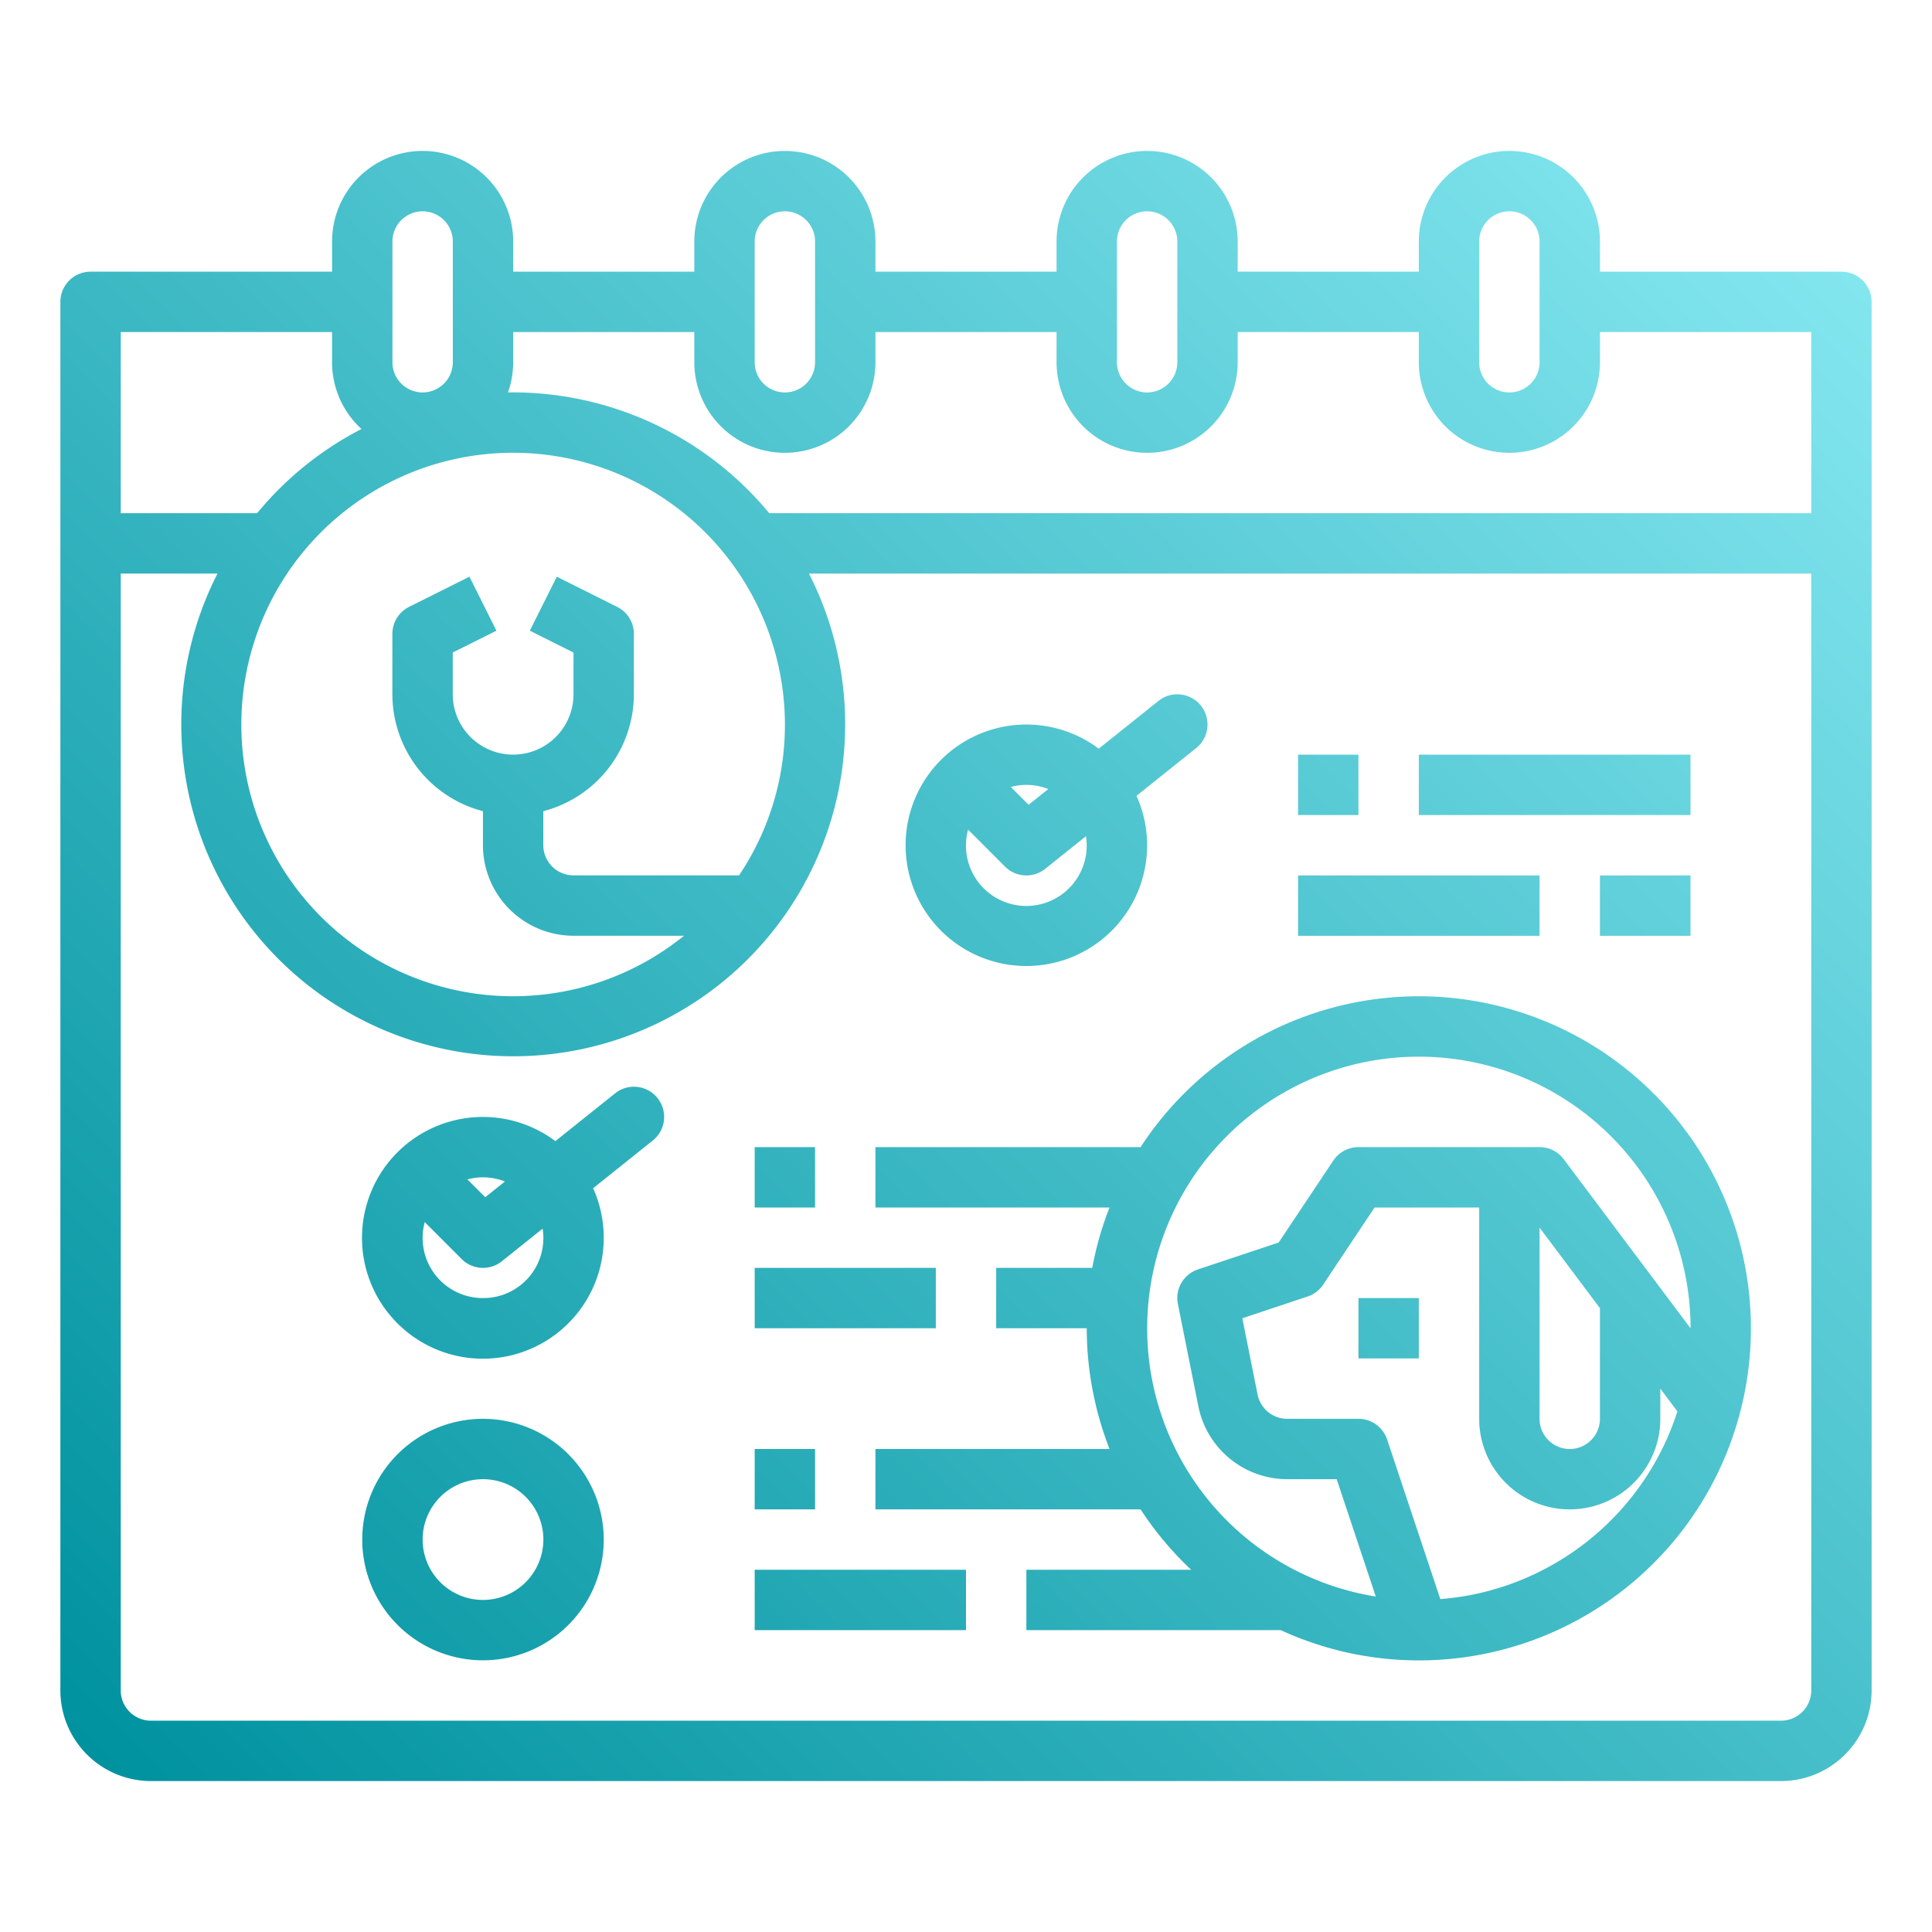 <?xml version="1.0" encoding="UTF-8"?> <svg xmlns="http://www.w3.org/2000/svg" viewBox="0 0 512 512" id="VeterinaryCalander"><defs><linearGradient id="a" x1="40.69" x2="471.31" y1="482.615" y2="51.996" gradientUnits="userSpaceOnUse"><stop offset="0" stop-color="#00929f" class="stopColor41dfd0 svgShape"></stop><stop offset="1" stop-color="#83e6ef" class="stopColoree83ef svgShape"></stop></linearGradient></defs><path fill="url(#a)" d="M488,72H424V64a24,24,0,0,0-48,0v8H328V64a24,24,0,0,0-48,0v8H232V64a24,24,0,0,0-48,0v8H136V64a24,24,0,0,0-48,0v8H24a8,8,0,0,0-8,8V448a24.028,24.028,0,0,0,24,24H472a24.028,24.028,0,0,0,24-24V80A8,8,0,0,0,488,72Zm-96-8a8,8,0,0,1,16,0V96a8,8,0,0,1-16,0Zm-96,0a8,8,0,0,1,16,0V96a8,8,0,0,1-16,0Zm-96,0a8,8,0,0,1,16,0V96a8,8,0,0,1-16,0Zm6.543,113.652a71.522,71.522,0,0,1-10.531,54.09c-.055.083-.115.16-.169.242H151.984a8.009,8.009,0,0,1-8-8v-9.012a32.058,32.058,0,0,0,24-30.988v-16a8,8,0,0,0-4.422-7.155l-16-8-7.156,14.311,11.578,5.789v11.055a16,16,0,1,1-32,0V172.929l11.578-5.789-7.156-14.311-16,8a8,8,0,0,0-4.422,7.155v16a32.059,32.059,0,0,0,24,30.988v9.012a24.027,24.027,0,0,0,24,24h29.288a72.015,72.015,0,1,1,25.271-70.332ZM104,64a8,8,0,0,1,16,0V96a8,8,0,0,1-16,0ZM32,88H88v8a23.938,23.938,0,0,0,7.8,17.688A87.849,87.849,0,0,0,68.145,136H32ZM480,448a8.009,8.009,0,0,1-8,8H40a8.009,8.009,0,0,1-8-8V152H57.639a87.969,87.969,0,1,0,156.742,0H480Zm0-312H203.856a88.271,88.271,0,0,0-69.229-32.009A23.889,23.889,0,0,0,136,96V88h48v8a24,24,0,0,0,48,0V88h48v8a24,24,0,0,0,48,0V88h48v8a24,24,0,0,0,48,0V88h56ZM289.453,336H264v16h23.994a88.537,88.537,0,0,0,6.042,32H232v16h70.268a87.922,87.922,0,0,0,13.391,16H272v16h67.4a87.576,87.576,0,0,0,36.59,8.025q1.019,0,2.041-.025h.12a88,88,0,1,0-75.5-136.577c-.126.19-.238.387-.363.578H232v16h62.038A87.033,87.033,0,0,0,289.453,336Zm100.9,86.575a72.469,72.469,0,0,1-8.656,1.2l-14.1-42.306A8,8,0,0,0,360,376H341.12a8.015,8.015,0,0,1-7.846-6.43l-4.044-20.214,17.3-5.766a8,8,0,0,0,4.126-3.152L364.281,320H392v56a24,24,0,0,0,48,0v-8l4.532,6.043A72.04,72.04,0,0,1,390.348,422.575ZM408,376V325.333l.193.258L424,346.667V376a8,8,0,0,1-16,0Zm-92.012-63.742A72.008,72.008,0,0,1,448.02,352.024L414.4,307.2a8,8,0,0,0-5.464-3.145A8.082,8.082,0,0,0,408,304H360a8,8,0,0,0-6.656,3.562l-14.478,21.716-21.4,7.132a8,8,0,0,0-5.315,9.159l5.429,27.134A24.053,24.053,0,0,0,341.12,392h13.114L364.6,423.1a71.991,71.991,0,0,1-48.611-110.837ZM128,376a32,32,0,1,0,32,32A32.036,32.036,0,0,0,128,376Zm0,48a16,16,0,1,1,16-16A16.019,16.019,0,0,1,128,424Zm35-134.247-15.817,12.653a32.034,32.034,0,1,0,10,12.492L173,302.247A8,8,0,0,0,163,289.753ZM128,312a15.89,15.89,0,0,1,5.809,1.108l-5.215,4.172-4.721-4.721A15.925,15.925,0,0,1,128,312Zm0,32a15.941,15.941,0,0,1-15.441-20.126l9.784,9.783a8,8,0,0,0,10.654.59l10.8-8.643A15.887,15.887,0,0,1,128,344Zm232,0h16v16H360ZM216,320H200V304h16Zm32,32H200V336h48Zm24-96a31.978,31.978,0,0,0,29.183-45.1L317,198.247A8,8,0,1,0,307,185.753l-15.817,12.653A31.995,31.995,0,1,0,272,256Zm0-48a15.89,15.89,0,0,1,5.809,1.108l-5.215,4.172-4.721-4.721A15.925,15.925,0,0,1,272,208Zm-15.441,11.874,9.784,9.783a8,8,0,0,0,10.654.59l10.8-8.643a16,16,0,1,1-31.242-1.73ZM360,216H344V200h16Zm88,0H376V200h72Zm-40,32H344V232h64Zm16,0V232h24v16ZM216,400H200V384h16Zm-16,16h56v16H200Z"></path></svg> 